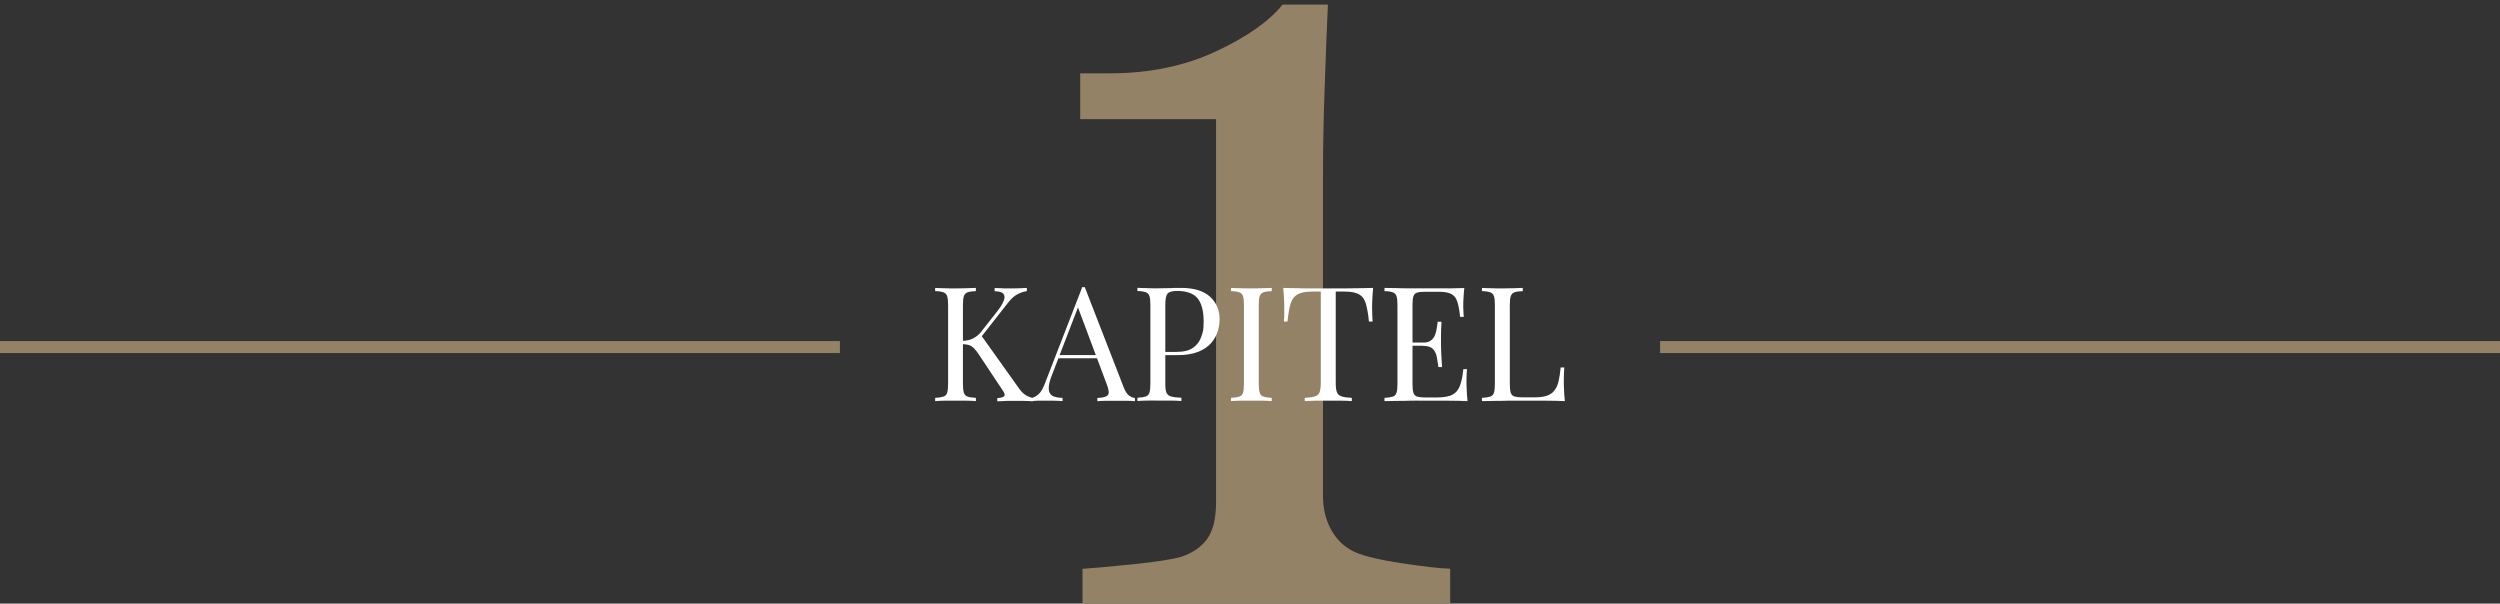 <?xml version="1.0" encoding="UTF-8"?>
<svg id="Ebene_1" data-name="Ebene 1" xmlns="http://www.w3.org/2000/svg" version="1.1" xmlns:xlink="http://www.w3.org/1999/xlink" viewBox="0 0 2394 578">
  <rect x="0" y="0" width="2394" height="578" fill="#333333" stroke="none"/>
  <defs>
    <style>
      .cls-1 {
        fill: none;
      }

      .cls-1, .cls-2, .cls-3 {
        stroke-width: 0px;
      }

      .cls-4 {
        clip-path: url(#clippath);
      }

      .cls-2 {
        fill: #fff;
      }

      .cls-3 {
        fill: #948266;
      }
    </style>
    <clipPath id="clippath">
      <rect class="cls-1" y="4.3" width="2394" height="577.3"/>
    </clipPath>
  </defs>
  <g class="cls-4">
    <path class="cls-3" d="M1388.6,544.6c-10.1-.3-25.4-2.1-46-5.2-20.6-3.1-35.4-6.6-44.4-10.4-10.1-4.5-17.8-11.6-23.2-21.2-5.4-9.6-8.1-20.5-8.1-32.7V165.3c0-24,.5-51.2,1.6-81.5,1-30.3,2.1-56.8,3.1-79.4h-43.4c-12.9,16-34.2,31-64,44.9-29.8,13.9-63.5,20.9-101.1,20.9h-28.7v43.9h130.1v366.8c0,15.7-2.9,27.4-8.6,35.3-5.8,7.8-14,13.5-24.8,17-8.4,2.4-23.6,4.8-45.7,7.1-22.1,2.3-38.4,3.7-48.8,4.4v37.1h352.1v-37.1Z"/>
    <path class="cls-2" d="M1449.3,276c-3.5,0-7.1.2-10.6.2s-7.7,0-11.2-.2c-3.5,0-6.3-.2-8.4-.3v3.1c3.5,0,6.1.5,7.9,1.1,1.8.7,3,1.9,3.6,3.7.6,1.8.9,4.6.9,8.3v75.9c0,3.7-.3,6.4-.9,8.3s-1.8,3.1-3.6,3.7c-1.8.6-4.4,1-7.9,1.2v3.1c3.8,0,7.8-.2,11.9-.2,4.2,0,8.3,0,12.4-.2,4.1,0,7.9,0,11.4,0h8.6c5.1,0,10.9,0,17.5,0s12.4.2,17.6.4c-.4-3.9-.7-7.6-.8-11.3-.2-3.6-.2-6.4-.2-8.3,0-5.2.2-9.4.5-12.6h-3.5c-.5,5.3-1.2,9.8-2.1,13.5-.9,3.7-2.3,6.6-4.1,8.8-1.8,2.2-4.2,3.8-7.2,4.8-3,1-6.9,1.5-11.7,1.5h-11.2c-3.5,0-6.1-.3-7.9-.8s-3-1.8-3.6-3.6c-.6-1.8-.9-4.6-.9-8.3v-75.9c0-3.8.3-6.6.9-8.3.6-1.8,1.8-3,3.6-3.7,1.8-.7,4.4-1,7.9-1.1v-3.1c-2.4,0-5.3.2-8.8.3M1376.8,307.8c-.3,1.8-.6,3.9-.9,6.2-.3,2.3-.9,4.5-1.7,6.7-.8,2.1-2.1,3.9-3.9,5.3-1.8,1.4-4.4,2.1-7.7,2.1v3.1c4.5,0,7.7,1,9.6,3,1.9,2,3.1,4.5,3.7,7.7.6,3.1,1,6.3,1.5,9.6h3.5c-.4-5.8-.7-10.3-.8-13.3,0-3.1-.2-5.9-.2-8.4s0-5.4,0-8.4c0-3.1.1-7.5.5-13.3h-3.5ZM1347.8,331.1h28v-3.1h-28v3.1ZM1386.2,276.1c-6,0-11.3,0-16,0h-8.7c-3.5,0-7.3,0-11.4,0s-8.2,0-12.4-.2c-4.2,0-8.2-.1-11.9-.2v3.1c3.5,0,6.1.5,7.9,1.1,1.8.7,3,1.9,3.6,3.7.6,1.8.9,4.6.9,8.3v75.9c0,3.7-.3,6.4-.9,8.3s-1.8,3.1-3.6,3.7c-1.8.6-4.4,1-7.9,1.2v3.1c3.8,0,7.8-.2,11.9-.2,4.2,0,8.3,0,12.4-.2s7.9,0,11.4,0h8.7c5.1,0,10.9,0,17.5,0,6.5,0,12.4.2,17.6.4-.4-3.9-.7-7.6-.8-11.3-.2-3.6-.2-6.4-.2-8.3,0-4.6.2-8.3.5-11h-3.5c-.7,6.7-1.8,12.1-3.3,16-1.5,3.9-3.9,6.8-7.2,8.5-3.3,1.7-8.2,2.6-14.6,2.6h-11.2c-3.5,0-6.1-.3-7.9-.8-1.8-.6-3-1.8-3.6-3.6s-.9-4.6-.9-8.3v-75.9c0-3.8.3-6.6.9-8.3.6-1.8,1.8-3,3.6-3.5,1.8-.6,4.4-.8,7.9-.8h12.7c5.4,0,9.5.7,12.2,2.2,2.7,1.5,4.6,4,5.7,7.5,1.1,3.5,2,8.3,2.6,14.3h3.5c-.1-1.1-.2-2.5-.3-4.2-.1-1.7-.2-3.4-.2-5.3s0-4.3.2-7.7c.2-3.4.4-6.8.8-10.4-4.7.2-10,.3-16,.4M1301,276c-5.1,0-10.2.2-15.2.2h-27.8c-5.1,0-10.2,0-15.2-.2-5.1,0-9.7-.2-14-.3.4,3.9.7,7.6.8,11.3.2,3.6.2,6.4.2,8.3s0,4.7,0,6.9c0,2.1-.2,4-.4,5.7h3.5c.7-7.1,1.7-12.8,2.9-16.9,1.2-4.1,3.4-7.1,6.5-9,3.1-1.8,7.8-2.8,14.2-2.8h8.3v87.1c0,4.1-.4,7.1-1.1,9.2-.8,2-2.3,3.4-4.5,4.1-2.3.7-5.5,1.2-9.8,1.4v3.1c2.5-.2,5.7-.3,9.7-.4,4,0,8.3,0,12.9,0s8.3,0,12.4,0,7.5.2,10.1.4v-3.1c-4.3-.2-7.6-.7-9.8-1.4-2.2-.7-3.8-2.1-4.5-4.1-.8-2-1.1-5.1-1.1-9.2v-87.1h8.3c6.4,0,11.2.9,14.2,2.8,3.1,1.8,5.2,4.8,6.4,9s2.2,9.8,2.9,16.9h3.5c-.1-1.6-.2-3.5-.3-5.7-.1-2.1-.2-4.4-.2-6.9s0-4.7.2-8.3.4-7.4.8-11.3c-4.2,0-8.8.2-13.9.3M1209,276c-3.5,0-7.1.2-10.6.2s-7.7,0-11.2-.2c-3.5,0-6.3-.2-8.4-.3v3.1c3.5,0,6.1.5,7.9,1.1,1.8.7,3,1.9,3.6,3.7.6,1.8.9,4.6.9,8.3v75.9c0,3.7-.3,6.4-.9,8.3s-1.8,3.1-3.6,3.7c-1.8.6-4.4,1-7.9,1.2v3.1c2.1-.2,4.9-.3,8.4-.4,3.5,0,7.2,0,11.2,0s7.1,0,10.6,0c3.5,0,6.5.2,8.8.4v-3.1c-3.5-.2-6.1-.6-7.9-1.2-1.8-.6-3-1.8-3.6-3.7s-.9-4.6-.9-8.3v-75.9c0-3.8.3-6.6.9-8.3.6-1.8,1.8-3,3.6-3.7,1.8-.7,4.4-1,7.9-1.1v-3.1c-2.4,0-5.3.2-8.8.3M1089.2,278.7c3.5,0,6.1.5,7.9,1.1,1.8.7,3,1.9,3.6,3.7.6,1.8.9,4.6.9,8.3v75.9c0,3.7-.3,6.4-.9,8.3s-1.8,3.1-3.6,3.7c-1.8.6-4.4,1-7.9,1.2v3.1c2.1-.2,5-.3,8.4-.4s7.2,0,11.2,0,8.3,0,12.4,0,7.5.2,10.1.4v-3.1c-4.3-.2-7.6-.6-9.8-1.2-2.2-.6-3.7-1.8-4.5-3.7-.8-1.8-1.1-4.6-1.1-8.3v-75.9c0-5.3.7-8.8,2.1-10.6,1.4-1.7,4.5-2.6,9.2-2.6,9.3,0,15.8,2.4,19.7,7.2,3.8,4.8,5.7,12,5.7,21.7s-.7,10.1-2.1,14.5c-1.4,4.5-4,8.1-7.8,10.9s-9.4,4.1-16.6,4.1h-13.2v3.1h14.7c8,0,14.5-1.1,19.8-3.2,5.2-2.1,9.3-4.9,12.3-8.3,3-3.4,5.1-7.1,6.4-11.2,1.2-4,1.8-7.9,1.8-11.6,0-8.9-3.1-16.1-9.2-21.7-6.1-5.6-15.4-8.4-27.7-8.4s-5,0-9.3.2c-4.4,0-9,.2-13.8.2s-6.8,0-10.3-.2c-3.5,0-6.3-.2-8.4-.3v3.1ZM1013.4,340l-1.5,3.1h45.6v-3.1h-44.1ZM1037.6,274.9h-1.2l-36,92.8c-1.7,4.6-3.7,7.8-5.8,9.7-2.1,1.9-4.2,3.1-6.3,3.6v3.1c1.5-.2,3.2-.3,5-.4s4,0,6.5,0,5.5,0,8.7,0c3.1,0,6.1.2,9,.4v-3.1c-3.2,0-5.8-.5-7.9-1.2-2.1-.7-3.6-1.9-4.4-3.5-.9-1.6-1.1-3.9-.8-6.7.3-2.8,1.3-6.3,2.9-10.3l26.6-69.2-2.5,2,28.5,76.1c2,5.2,2.4,8.6.9,10.2-1.4,1.6-4.7,2.5-10,2.7v3.1c2.1-.2,4.9-.3,8.4-.4,3.5,0,7.2,0,11.2,0s5.9,0,8.9,0c3,0,5.5.2,7.5.4v-3.1c-1.6,0-3.4-.8-5.4-2.1-1.9-1.3-3.7-3.9-5.2-7.7l-37.4-96.3h-1.2ZM925.7,276c-3.5,0-7.1.2-10.6.2s-7.7,0-11.2-.2c-3.5,0-6.3-.2-8.4-.3v3.1c3.5,0,6.1.5,7.9,1.1,1.8.7,3,1.9,3.6,3.7.6,1.8.9,4.6.9,8.3v75.9c0,3.7-.3,6.4-.9,8.3s-1.8,3.1-3.6,3.7c-1.8.6-4.4,1-7.9,1.2v3.1c2.1-.2,4.9-.3,8.4-.4,3.5,0,7.2,0,11.2,0s7.1,0,10.6,0c3.5,0,6.5.2,8.8.4v-3.1c-3.5-.2-6.1-.6-7.9-1.2-1.8-.6-3-1.8-3.6-3.7s-.9-4.6-.9-8.3v-75.9c0-3.8.3-6.6.9-8.3.6-1.8,1.8-3,3.6-3.7,1.8-.7,4.4-1,7.9-1.1v-3.1c-2.4,0-5.3.2-8.8.3M977.6,276c-2.2,0-4.7.2-7.4.2s-3.6,0-5.6,0-4,0-6.1-.2c-2,0-4-.1-6-.2v3.1c4.3,0,7.1.9,8.4,2.5,1.3,1.6,1.4,3.9.2,6.8-1.2,3-3.5,6.6-6.9,10.9l-14.7,18.7c-1.9,2.5-4.4,4.5-7.3,6.1-2.9,1.6-6.5,2.4-10.8,2.5v3.1c2.6.1,4.7.4,6.4.9,1.7.5,3.3,1.6,4.9,3.1,1.6,1.6,3.4,4,5.4,7.1l22.4,33.7c1.6,2.4,2,4,1.1,5.1-.9,1-3.1,1.6-6.6,1.8v3.1c3.8-.2,6.9-.3,9.4-.4,2.5,0,4.6,0,6.4,0,2.6,0,5.6,0,9.3,0,3.6,0,6.7.2,9.1.4v-3.1c-3.2-.8-5.8-1.9-7.8-3.4-2-1.4-3.9-3.4-5.7-6l-36.7-51.5-3.4,7.5,29.6-37.8c3-3.8,5.9-6.5,8.9-8.1,3-1.6,6-2.7,9.2-3.1v-3.1c-1.5,0-3.4.2-5.7.3"/>
  </g>
  <rect class="cls-3" y="326.6" width="804.3" height="11.5"/>
  <rect class="cls-3" x="1589.7" y="326.6" width="804.3" height="11.5"/>
</svg>